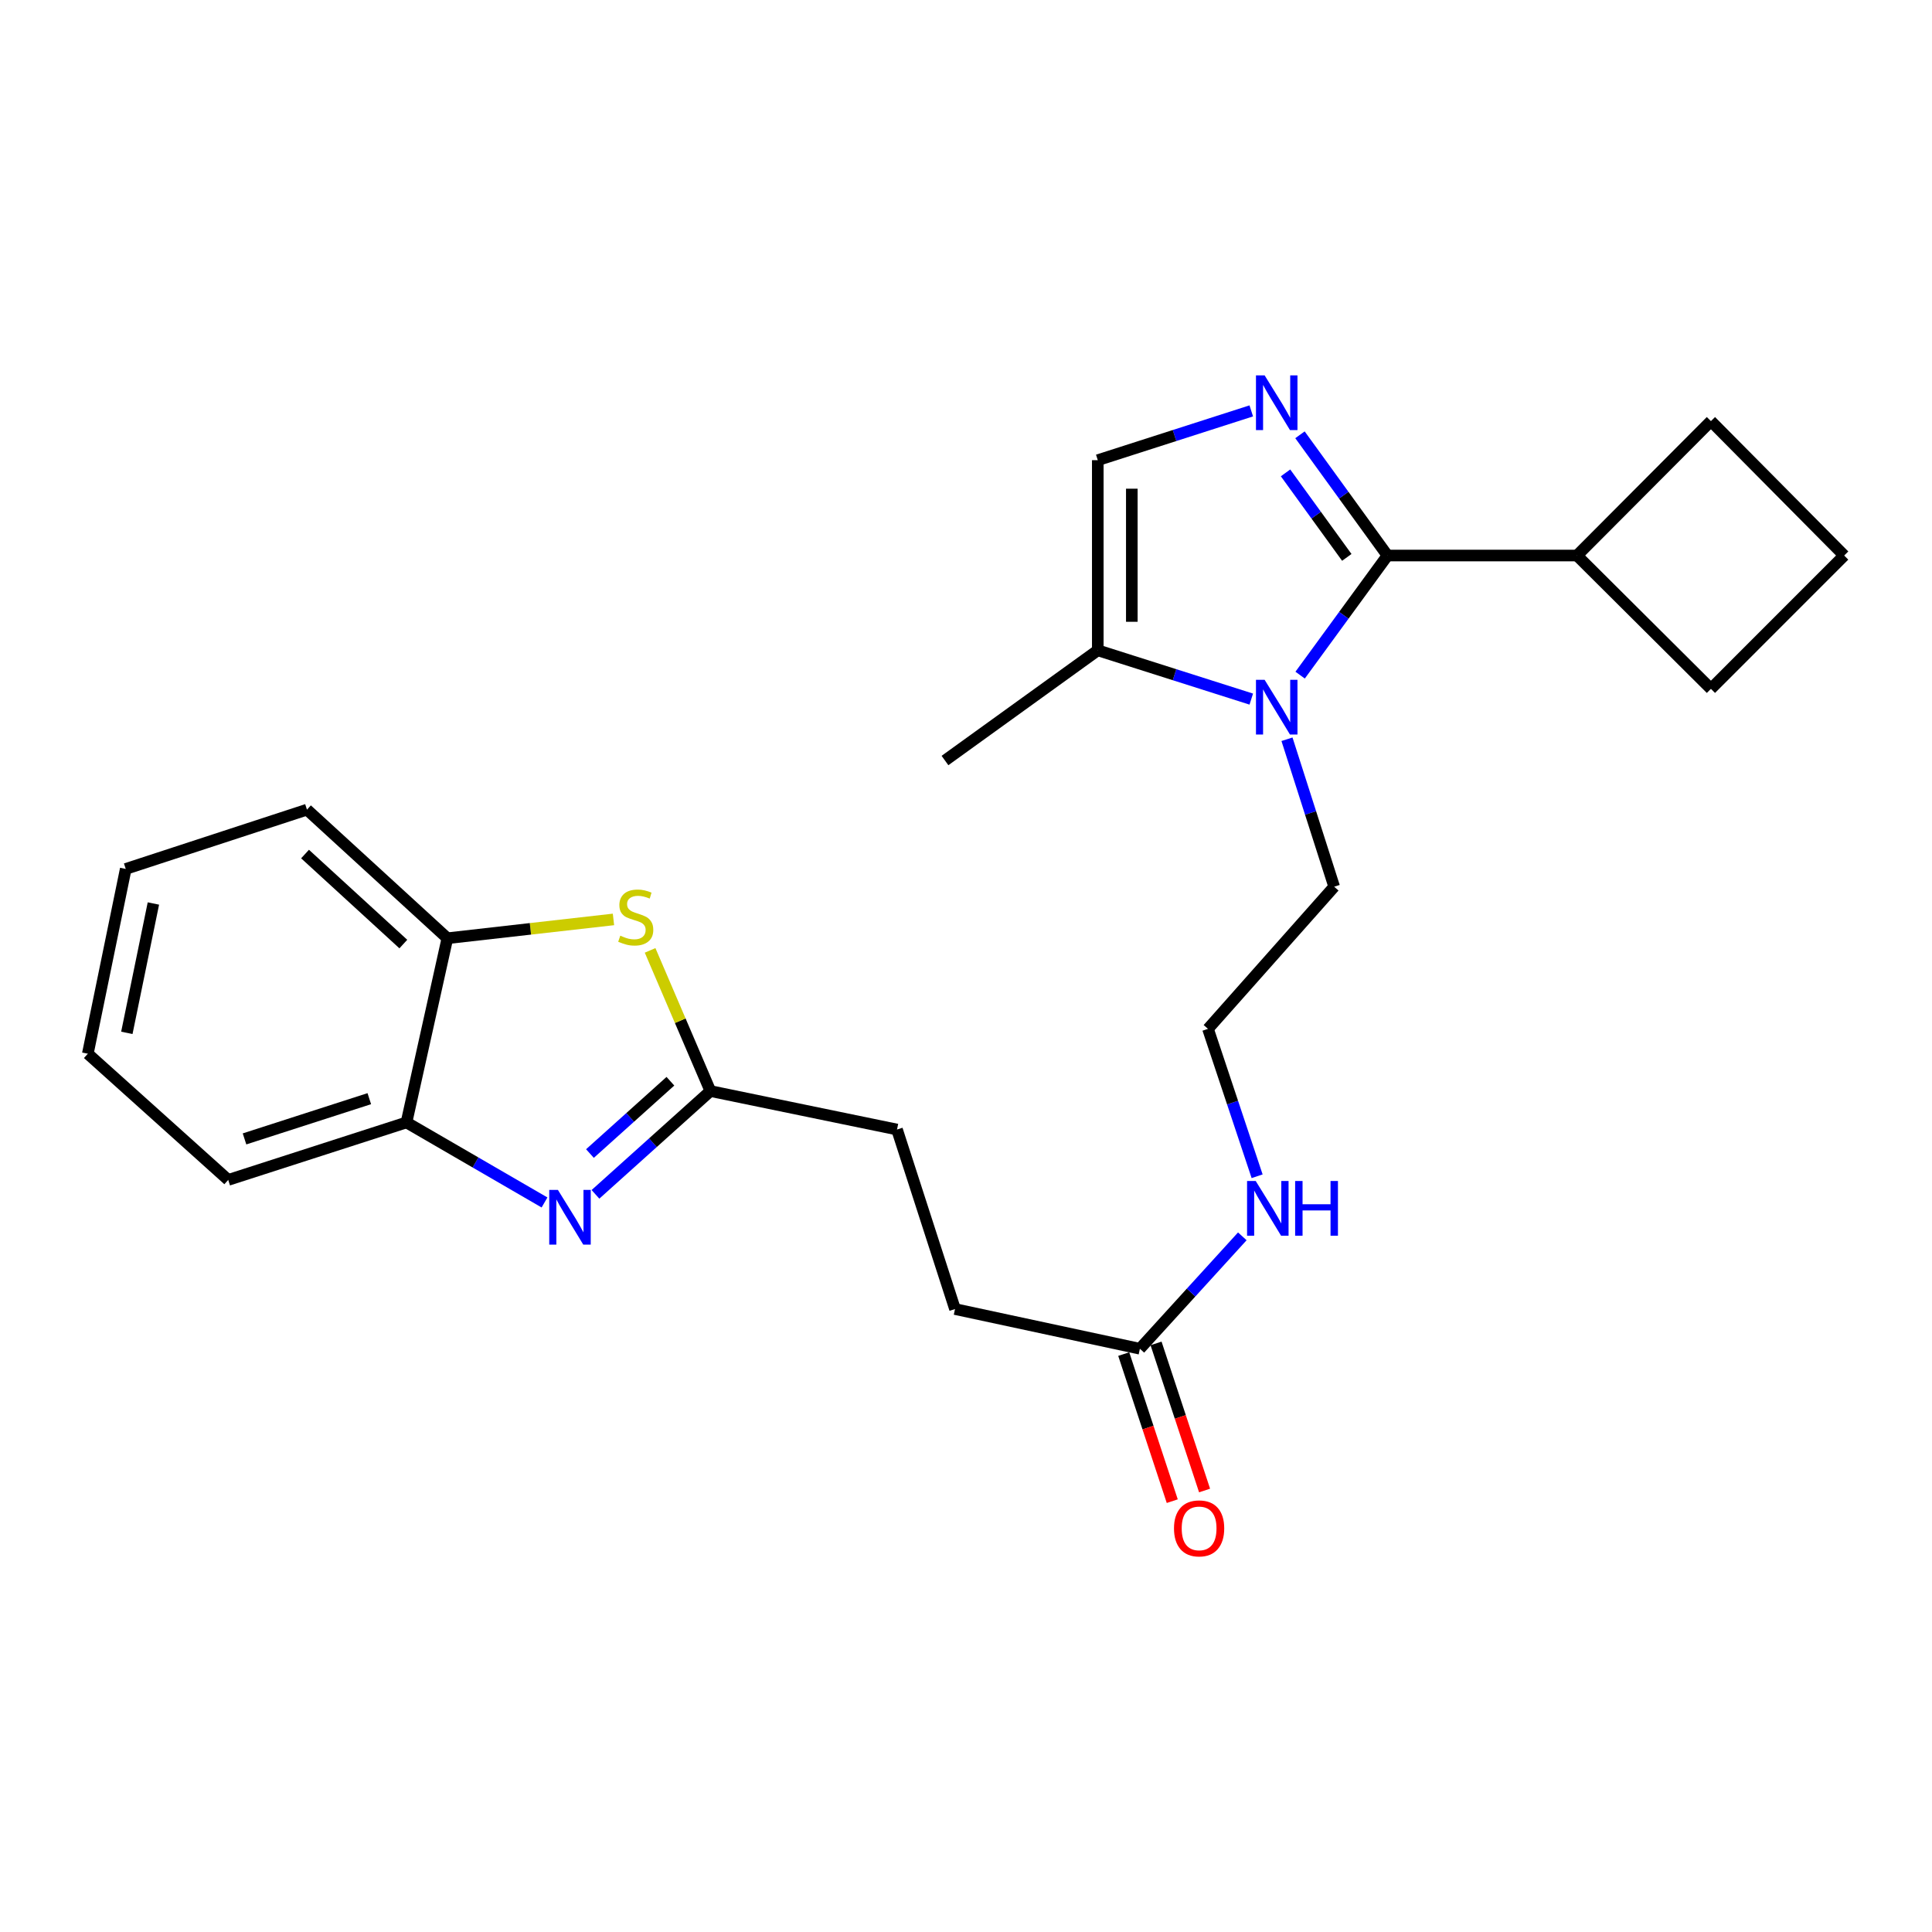 <?xml version='1.0' encoding='iso-8859-1'?>
<svg version='1.1' baseProfile='full'
              xmlns='http://www.w3.org/2000/svg'
                      xmlns:rdkit='http://www.rdkit.org/xml'
                      xmlns:xlink='http://www.w3.org/1999/xlink'
                  xml:space='preserve'
width='1000px' height='1000px' viewBox='0 0 1000 1000'>
<!-- END OF HEADER -->
<rect style='opacity:1.0;fill:#FFFFFF;stroke:none' width='1000' height='1000' x='0' y='0'> </rect>
<path class='bond-0' d='M 718.157,287.54 L 695.509,256.295' style='fill:none;fill-rule:evenodd;stroke:#000000;stroke-width:6px;stroke-linecap:butt;stroke-linejoin:miter;stroke-opacity:1' />
<path class='bond-0' d='M 695.509,256.295 L 672.862,225.049' style='fill:none;fill-rule:evenodd;stroke:#0000FF;stroke-width:6px;stroke-linecap:butt;stroke-linejoin:miter;stroke-opacity:1' />
<path class='bond-0' d='M 697.1,288.505 L 681.247,266.633' style='fill:none;fill-rule:evenodd;stroke:#000000;stroke-width:6px;stroke-linecap:butt;stroke-linejoin:miter;stroke-opacity:1' />
<path class='bond-0' d='M 681.247,266.633 L 665.393,244.761' style='fill:none;fill-rule:evenodd;stroke:#0000FF;stroke-width:6px;stroke-linecap:butt;stroke-linejoin:miter;stroke-opacity:1' />
<path class='bond-1' d='M 718.157,287.54 L 695.551,318.493' style='fill:none;fill-rule:evenodd;stroke:#000000;stroke-width:6px;stroke-linecap:butt;stroke-linejoin:miter;stroke-opacity:1' />
<path class='bond-1' d='M 695.551,318.493 L 672.945,349.446' style='fill:none;fill-rule:evenodd;stroke:#0000FF;stroke-width:6px;stroke-linecap:butt;stroke-linejoin:miter;stroke-opacity:1' />
<path class='bond-10' d='M 718.157,287.54 L 816.255,287.54' style='fill:none;fill-rule:evenodd;stroke:#000000;stroke-width:6px;stroke-linecap:butt;stroke-linejoin:miter;stroke-opacity:1' />
<path class='bond-5' d='M 647.657,212.677 L 607.934,225.432' style='fill:none;fill-rule:evenodd;stroke:#0000FF;stroke-width:6px;stroke-linecap:butt;stroke-linejoin:miter;stroke-opacity:1' />
<path class='bond-5' d='M 607.934,225.432 L 568.211,238.188' style='fill:none;fill-rule:evenodd;stroke:#000000;stroke-width:6px;stroke-linecap:butt;stroke-linejoin:miter;stroke-opacity:1' />
<path class='bond-6' d='M 647.659,361.851 L 607.935,349.225' style='fill:none;fill-rule:evenodd;stroke:#0000FF;stroke-width:6px;stroke-linecap:butt;stroke-linejoin:miter;stroke-opacity:1' />
<path class='bond-6' d='M 607.935,349.225 L 568.211,336.599' style='fill:none;fill-rule:evenodd;stroke:#000000;stroke-width:6px;stroke-linecap:butt;stroke-linejoin:miter;stroke-opacity:1' />
<path class='bond-14' d='M 666.141,382.635 L 678.355,420.796' style='fill:none;fill-rule:evenodd;stroke:#0000FF;stroke-width:6px;stroke-linecap:butt;stroke-linejoin:miter;stroke-opacity:1' />
<path class='bond-14' d='M 678.355,420.796 L 690.569,458.957' style='fill:none;fill-rule:evenodd;stroke:#000000;stroke-width:6px;stroke-linecap:butt;stroke-linejoin:miter;stroke-opacity:1' />
<path class='bond-2' d='M 308.208,618.194 L 337.953,591.461' style='fill:none;fill-rule:evenodd;stroke:#0000FF;stroke-width:6px;stroke-linecap:butt;stroke-linejoin:miter;stroke-opacity:1' />
<path class='bond-2' d='M 337.953,591.461 L 367.699,564.728' style='fill:none;fill-rule:evenodd;stroke:#000000;stroke-width:6px;stroke-linecap:butt;stroke-linejoin:miter;stroke-opacity:1' />
<path class='bond-2' d='M 305.357,597.073 L 326.179,578.359' style='fill:none;fill-rule:evenodd;stroke:#0000FF;stroke-width:6px;stroke-linecap:butt;stroke-linejoin:miter;stroke-opacity:1' />
<path class='bond-2' d='M 326.179,578.359 L 347,559.646' style='fill:none;fill-rule:evenodd;stroke:#000000;stroke-width:6px;stroke-linecap:butt;stroke-linejoin:miter;stroke-opacity:1' />
<path class='bond-7' d='M 281.84,622.397 L 246.116,601.685' style='fill:none;fill-rule:evenodd;stroke:#0000FF;stroke-width:6px;stroke-linecap:butt;stroke-linejoin:miter;stroke-opacity:1' />
<path class='bond-7' d='M 246.116,601.685 L 210.393,580.973' style='fill:none;fill-rule:evenodd;stroke:#000000;stroke-width:6px;stroke-linecap:butt;stroke-linejoin:miter;stroke-opacity:1' />
<path class='bond-3' d='M 367.699,564.728 L 464.29,584.643' style='fill:none;fill-rule:evenodd;stroke:#000000;stroke-width:6px;stroke-linecap:butt;stroke-linejoin:miter;stroke-opacity:1' />
<path class='bond-4' d='M 367.699,564.728 L 352.095,528.323' style='fill:none;fill-rule:evenodd;stroke:#000000;stroke-width:6px;stroke-linecap:butt;stroke-linejoin:miter;stroke-opacity:1' />
<path class='bond-4' d='M 352.095,528.323 L 336.491,491.918' style='fill:none;fill-rule:evenodd;stroke:#CCCC00;stroke-width:6px;stroke-linecap:butt;stroke-linejoin:miter;stroke-opacity:1' />
<path class='bond-8' d='M 317.529,475.893 L 274.545,480.764' style='fill:none;fill-rule:evenodd;stroke:#CCCC00;stroke-width:6px;stroke-linecap:butt;stroke-linejoin:miter;stroke-opacity:1' />
<path class='bond-8' d='M 274.545,480.764 L 231.561,485.635' style='fill:none;fill-rule:evenodd;stroke:#000000;stroke-width:6px;stroke-linecap:butt;stroke-linejoin:miter;stroke-opacity:1' />
<path class='bond-26' d='M 568.211,238.188 L 568.211,336.599' style='fill:none;fill-rule:evenodd;stroke:#000000;stroke-width:6px;stroke-linecap:butt;stroke-linejoin:miter;stroke-opacity:1' />
<path class='bond-26' d='M 585.826,252.949 L 585.826,321.837' style='fill:none;fill-rule:evenodd;stroke:#000000;stroke-width:6px;stroke-linecap:butt;stroke-linejoin:miter;stroke-opacity:1' />
<path class='bond-17' d='M 568.211,336.599 L 489.118,393.644' style='fill:none;fill-rule:evenodd;stroke:#000000;stroke-width:6px;stroke-linecap:butt;stroke-linejoin:miter;stroke-opacity:1' />
<path class='bond-18' d='M 210.393,580.973 L 118.128,610.724' style='fill:none;fill-rule:evenodd;stroke:#000000;stroke-width:6px;stroke-linecap:butt;stroke-linejoin:miter;stroke-opacity:1' />
<path class='bond-18' d='M 191.148,568.671 L 126.562,589.496' style='fill:none;fill-rule:evenodd;stroke:#000000;stroke-width:6px;stroke-linecap:butt;stroke-linejoin:miter;stroke-opacity:1' />
<path class='bond-27' d='M 210.393,580.973 L 231.561,485.635' style='fill:none;fill-rule:evenodd;stroke:#000000;stroke-width:6px;stroke-linecap:butt;stroke-linejoin:miter;stroke-opacity:1' />
<path class='bond-19' d='M 231.561,485.635 L 158.888,419.078' style='fill:none;fill-rule:evenodd;stroke:#000000;stroke-width:6px;stroke-linecap:butt;stroke-linejoin:miter;stroke-opacity:1' />
<path class='bond-19' d='M 208.763,488.642 L 157.892,442.052' style='fill:none;fill-rule:evenodd;stroke:#000000;stroke-width:6px;stroke-linecap:butt;stroke-linejoin:miter;stroke-opacity:1' />
<path class='bond-9' d='M 590.005,698.106 L 616.513,669.016' style='fill:none;fill-rule:evenodd;stroke:#000000;stroke-width:6px;stroke-linecap:butt;stroke-linejoin:miter;stroke-opacity:1' />
<path class='bond-9' d='M 616.513,669.016 L 643.021,639.926' style='fill:none;fill-rule:evenodd;stroke:#0000FF;stroke-width:6px;stroke-linecap:butt;stroke-linejoin:miter;stroke-opacity:1' />
<path class='bond-11' d='M 581.641,700.865 L 594.2,738.933' style='fill:none;fill-rule:evenodd;stroke:#000000;stroke-width:6px;stroke-linecap:butt;stroke-linejoin:miter;stroke-opacity:1' />
<path class='bond-11' d='M 594.2,738.933 L 606.76,777.001' style='fill:none;fill-rule:evenodd;stroke:#FF0000;stroke-width:6px;stroke-linecap:butt;stroke-linejoin:miter;stroke-opacity:1' />
<path class='bond-11' d='M 598.369,695.346 L 610.929,733.414' style='fill:none;fill-rule:evenodd;stroke:#000000;stroke-width:6px;stroke-linecap:butt;stroke-linejoin:miter;stroke-opacity:1' />
<path class='bond-11' d='M 610.929,733.414 L 623.488,771.482' style='fill:none;fill-rule:evenodd;stroke:#FF0000;stroke-width:6px;stroke-linecap:butt;stroke-linejoin:miter;stroke-opacity:1' />
<path class='bond-15' d='M 590.005,698.106 L 494.314,677.564' style='fill:none;fill-rule:evenodd;stroke:#000000;stroke-width:6px;stroke-linecap:butt;stroke-linejoin:miter;stroke-opacity:1' />
<path class='bond-21' d='M 816.255,287.54 L 885.571,217.969' style='fill:none;fill-rule:evenodd;stroke:#000000;stroke-width:6px;stroke-linecap:butt;stroke-linejoin:miter;stroke-opacity:1' />
<path class='bond-22' d='M 816.255,287.54 L 885.571,356.544' style='fill:none;fill-rule:evenodd;stroke:#000000;stroke-width:6px;stroke-linecap:butt;stroke-linejoin:miter;stroke-opacity:1' />
<path class='bond-12' d='M 650.684,608.834 L 637.969,570.688' style='fill:none;fill-rule:evenodd;stroke:#0000FF;stroke-width:6px;stroke-linecap:butt;stroke-linejoin:miter;stroke-opacity:1' />
<path class='bond-12' d='M 637.969,570.688 L 625.255,532.541' style='fill:none;fill-rule:evenodd;stroke:#000000;stroke-width:6px;stroke-linecap:butt;stroke-linejoin:miter;stroke-opacity:1' />
<path class='bond-13' d='M 464.29,584.643 L 494.314,677.564' style='fill:none;fill-rule:evenodd;stroke:#000000;stroke-width:6px;stroke-linecap:butt;stroke-linejoin:miter;stroke-opacity:1' />
<path class='bond-16' d='M 690.569,458.957 L 625.255,532.541' style='fill:none;fill-rule:evenodd;stroke:#000000;stroke-width:6px;stroke-linecap:butt;stroke-linejoin:miter;stroke-opacity:1' />
<path class='bond-23' d='M 118.128,610.724 L 45.455,545.41' style='fill:none;fill-rule:evenodd;stroke:#000000;stroke-width:6px;stroke-linecap:butt;stroke-linejoin:miter;stroke-opacity:1' />
<path class='bond-24' d='M 158.888,419.078 L 65.086,449.758' style='fill:none;fill-rule:evenodd;stroke:#000000;stroke-width:6px;stroke-linecap:butt;stroke-linejoin:miter;stroke-opacity:1' />
<path class='bond-20' d='M 954.545,287.54 L 885.571,356.544' style='fill:none;fill-rule:evenodd;stroke:#000000;stroke-width:6px;stroke-linecap:butt;stroke-linejoin:miter;stroke-opacity:1' />
<path class='bond-25' d='M 954.545,287.54 L 885.571,217.969' style='fill:none;fill-rule:evenodd;stroke:#000000;stroke-width:6px;stroke-linecap:butt;stroke-linejoin:miter;stroke-opacity:1' />
<path class='bond-28' d='M 45.455,545.41 L 65.086,449.758' style='fill:none;fill-rule:evenodd;stroke:#000000;stroke-width:6px;stroke-linecap:butt;stroke-linejoin:miter;stroke-opacity:1' />
<path class='bond-28' d='M 65.655,534.604 L 79.397,467.648' style='fill:none;fill-rule:evenodd;stroke:#000000;stroke-width:6px;stroke-linecap:butt;stroke-linejoin:miter;stroke-opacity:1' />
<path  class='atom-1' d='M 654.568 194.287
L 663.848 209.287
Q 664.768 210.767, 666.248 213.447
Q 667.728 216.127, 667.808 216.287
L 667.808 194.287
L 671.568 194.287
L 671.568 222.607
L 667.688 222.607
L 657.728 206.207
Q 656.568 204.287, 655.328 202.087
Q 654.128 199.887, 653.768 199.207
L 653.768 222.607
L 650.088 222.607
L 650.088 194.287
L 654.568 194.287
' fill='#0000FF'/>
<path  class='atom-2' d='M 654.568 351.876
L 663.848 366.876
Q 664.768 368.356, 666.248 371.036
Q 667.728 373.716, 667.808 373.876
L 667.808 351.876
L 671.568 351.876
L 671.568 380.196
L 667.688 380.196
L 657.728 363.796
Q 656.568 361.876, 655.328 359.676
Q 654.128 357.476, 653.768 356.796
L 653.768 380.196
L 650.088 380.196
L 650.088 351.876
L 654.568 351.876
' fill='#0000FF'/>
<path  class='atom-3' d='M 288.765 615.882
L 298.045 630.882
Q 298.965 632.362, 300.445 635.042
Q 301.925 637.722, 302.005 637.882
L 302.005 615.882
L 305.765 615.882
L 305.765 644.202
L 301.885 644.202
L 291.925 627.802
Q 290.765 625.882, 289.525 623.682
Q 288.325 621.482, 287.965 620.802
L 287.965 644.202
L 284.285 644.202
L 284.285 615.882
L 288.765 615.882
' fill='#0000FF'/>
<path  class='atom-5' d='M 321.062 484.306
Q 321.382 484.426, 322.702 484.986
Q 324.022 485.546, 325.462 485.906
Q 326.942 486.226, 328.382 486.226
Q 331.062 486.226, 332.622 484.946
Q 334.182 483.626, 334.182 481.346
Q 334.182 479.786, 333.382 478.826
Q 332.622 477.866, 331.422 477.346
Q 330.222 476.826, 328.222 476.226
Q 325.702 475.466, 324.182 474.746
Q 322.702 474.026, 321.622 472.506
Q 320.582 470.986, 320.582 468.426
Q 320.582 464.866, 322.982 462.666
Q 325.422 460.466, 330.222 460.466
Q 333.502 460.466, 337.222 462.026
L 336.302 465.106
Q 332.902 463.706, 330.342 463.706
Q 327.582 463.706, 326.062 464.866
Q 324.542 465.986, 324.582 467.946
Q 324.582 469.466, 325.342 470.386
Q 326.142 471.306, 327.262 471.826
Q 328.422 472.346, 330.342 472.946
Q 332.902 473.746, 334.422 474.546
Q 335.942 475.346, 337.022 476.986
Q 338.142 478.586, 338.142 481.346
Q 338.142 485.266, 335.502 487.386
Q 332.902 489.466, 328.542 489.466
Q 326.022 489.466, 324.102 488.906
Q 322.222 488.386, 319.982 487.466
L 321.062 484.306
' fill='#CCCC00'/>
<path  class='atom-12' d='M 607.656 791.087
Q 607.656 784.287, 611.016 780.487
Q 614.376 776.687, 620.656 776.687
Q 626.936 776.687, 630.296 780.487
Q 633.656 784.287, 633.656 791.087
Q 633.656 797.967, 630.256 801.887
Q 626.856 805.767, 620.656 805.767
Q 614.416 805.767, 611.016 801.887
Q 607.656 798.007, 607.656 791.087
M 620.656 802.567
Q 624.976 802.567, 627.296 799.687
Q 629.656 796.767, 629.656 791.087
Q 629.656 785.527, 627.296 782.727
Q 624.976 779.887, 620.656 779.887
Q 616.336 779.887, 613.976 782.687
Q 611.656 785.487, 611.656 791.087
Q 611.656 796.807, 613.976 799.687
Q 616.336 802.567, 620.656 802.567
' fill='#FF0000'/>
<path  class='atom-13' d='M 649.959 611.282
L 659.239 626.282
Q 660.159 627.762, 661.639 630.442
Q 663.119 633.122, 663.199 633.282
L 663.199 611.282
L 666.959 611.282
L 666.959 639.602
L 663.079 639.602
L 653.119 623.202
Q 651.959 621.282, 650.719 619.082
Q 649.519 616.882, 649.159 616.202
L 649.159 639.602
L 645.479 639.602
L 645.479 611.282
L 649.959 611.282
' fill='#0000FF'/>
<path  class='atom-13' d='M 670.359 611.282
L 674.199 611.282
L 674.199 623.322
L 688.679 623.322
L 688.679 611.282
L 692.519 611.282
L 692.519 639.602
L 688.679 639.602
L 688.679 626.522
L 674.199 626.522
L 674.199 639.602
L 670.359 639.602
L 670.359 611.282
' fill='#0000FF'/>
</svg>
